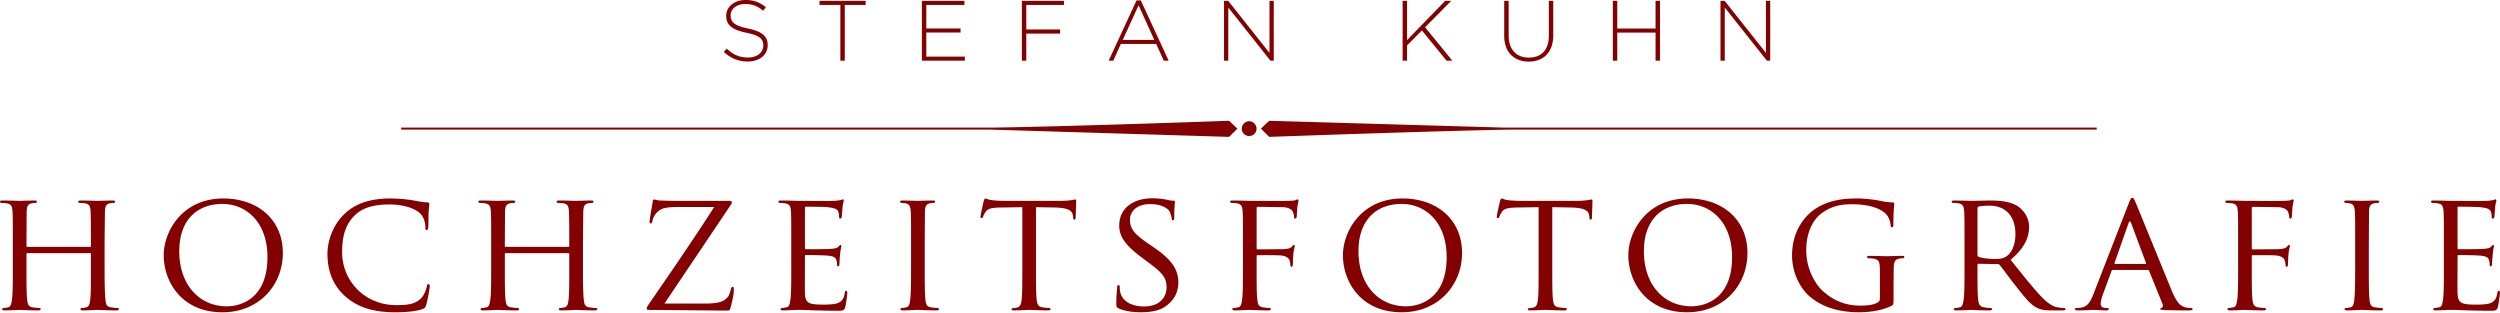 <svg xmlns="http://www.w3.org/2000/svg" width="100%" height="100%" viewBox="0 0 3179 398" fill-rule="nonzero" stroke-linejoin="round" stroke-miterlimit="2" fill="#840101"><path d="M3107.62 341.038c0 17.82 0 32.383-1.088 39.992-.87 5.43-1.3 9.12-5 9.775-1.738.217-4.125.867-5.863.867-1.092 0-1.52.87-1.52 1.53 0 1.08 1.083 1.52 3.038 1.52 3.046 0 7.392-.225 11.083-.442 4.133-.213 7.825-.213 8.263-.213 2.825 0 7.825 0 15.858.43 7.825.225 18.913.654 33.254.654 7.388 0 9.346 0 10.65-4.775 1.083-3.917 2.608-16.52 2.608-17.82 0-1.308-.217-2.825-1.304-2.825s-1.52.646-1.958 2.825c-1.083 7.383-3.692 10.642-8.696 12.82-4.996 1.95-14.12 1.95-19.117 1.95-18.913 0-22.392-2.388-22.82-14.77-.22-3.696 0-25.208 0-31.517v-15.425c0-.654.217-1.308 1.3-1.308 3.263 0 23.692.217 28.908.87 7.383.867 9.12 3.046 9.78 5.654.87 2.383.87 4.346.87 6.083 0 1.088.43 1.738 1.296 1.738 1.308 0 1.746-1.958 1.746-3.475 0-1.308.433-8.263.867-11.954.438-6.083 1.517-9.13 1.517-10.213s-.43-1.525-1.08-1.525c-.658 0-1.525 1.088-2.825 2.396-1.958 1.95-4.788 2.167-9.346 2.604-4.346.433-29.554.433-31.946.433-1.088 0-1.088-.65-1.088-1.958v-50.2c0-1.304.217-1.95 1.088-1.95 2.167 0 24.338.213 27.6.646 10.43 1.304 12.383 2.613 13.692 5.65.867 2.18 1.083 5.217 1.083 6.525 0 1.517.438 2.388 1.52 2.388.87 0 1.525-1.088 1.742-1.958.43-2.167.867-10.43 1.088-12.167.433-5.217 1.52-7.392 1.52-8.692 0-.867-.22-1.738-.87-1.738-.87 0-1.738.654-2.608.87-1.52.213-4.996.867-8.692 1.08-4.346.22-44.338 0-45.638 0-1.088 0-13.48-.43-22.17-.43-2.17 0-3.038.43-3.038 1.517 0 .654.867 1.52 1.517 1.52a61.76 61.76 0 0 1 6.525.442c6.296.867 7.383 3.904 7.82 10.213.433 5.863.433 11.08.433 39.77v32.592zm-95.4-32.592l.213-39.77c.438-6.525 1.525-9.133 6.742-10.213 2.17-.442 3.475-.442 4.78-.442.65 0 1.517-.867 1.517-1.52 0-1.088-.867-1.517-3.038-1.517-5.867 0-18.254.43-19.125.43-1.088 0-13.038-.43-19.346-.43-2.167 0-3.038.43-3.038 1.517 0 .654.654 1.52 1.52 1.52 1.304 0 3.696.225 5.867.654 4.133.867 5.654 3.692 6.083 10 .438 5.863.438 11.08.438 39.77v32.592c0 17.82-.217 32.383-1.083 39.992-.654 5.43-1.304 8.904-5 9.775-1.738.438-4.13.867-5.867.867-1.088 0-1.525.87-1.525 1.53 0 1.08 1.088 1.52 3.046 1.52 5.867 0 17.817-.654 18.904-.654.87 0 13.258.654 23.904.654 2.175 0 3.046-.654 3.046-1.52 0-.658-.438-1.53-1.52-1.53-1.742 0-5.875-.43-8.696-.867-5.65-.87-6.3-4.346-6.954-9.775-.867-7.608-.867-22.17-.867-39.992v-32.592zm-166.25 32.592c0 17.82 0 32.383-1.088 39.992-.867 5.43-1.3 9.12-4.996 9.775-1.742.217-4.125.867-5.867.867-1.088 0-1.52.87-1.52 1.53 0 1.08 1.088 1.52 3.038 1.52 5.875 0 17.825-.654 18.908-.654.87 0 13.263.654 23.908.654 2.17 0 3.038-.654 3.038-1.52 0-.658-.43-1.53-1.517-1.53-1.738 0-5.867-.43-8.692-.867-5.217-.87-6.304-4.346-6.954-9.775-.87-7.175-.87-21.733-.87-39.992v-14.78c0-1.3.22-1.738 1.304-1.738 3.263 0 25.863-.217 30.642.438 5.867.87 8.913 3.263 9.78 5.87.87 2.167 1.083 4.775 1.3 6.733 0 .867.225 1.738 1.308 1.738 1.3 0 1.742-1.958 1.742-3.696 0-1.3.213-8.692.65-12.383.43-6.083 1.738-9.13 1.738-10.213 0-.87-.22-1.525-1.088-1.525-.65 0-1.52.867-2.388 1.954-1.738 2.18-4.346 2.83-8.917 3.263-2.608.217-5.43.217-8.692.217l-26.075.22c-1.304 0-1.304-.654-1.304-1.738v-50.425c0-1.52.438-1.954 1.52-1.954l31.296.433c7.388 0 11.95 3.042 13.038 5.438s1.742 5.43 1.742 6.954c0 1.3.646 2.17 1.517 2.17s1.52-1.088 1.738-1.958c.438-2.167.65-10.43.87-12.167.65-5.217 1.52-7.392 1.52-8.692 0-.867-.433-1.738-1.3-1.738-.654 0-1.52.87-2.608 1.083-1.738.654-5 .654-8.692.867-4.346.22-45.858 0-49.554 0-1.083 0-13.033-.43-21.73-.43-2.17 0-3.042.43-3.042 1.517 0 .654.87 1.52 1.517 1.52 1.742 0 5.004.225 6.525.442 6.3.867 7.383 3.904 7.825 10.213.43 5.863.43 11.08.43 39.77v32.592zm-156.467-5.433c-.654 0-.87-.43-.654-1.3l17.825-50.633c1.083-2.825 2.175-2.825 3.263 0l18.904 50.633c.217.87.217 1.3-.65 1.3h-38.688zm-27.6 38.688c-3.692 9.346-7.383 15.858-16.08 16.95a53.6 53.6 0 0 1-5.65.429c-.867 0-1.738.658-1.738 1.53 0 1.08 1.3 1.52 3.692 1.52 7.82 0 17.383-.654 19.346-.654 2.167 0 12.6.654 17.167.654 1.738 0 2.825-.442 2.825-1.52 0-.87-.438-1.53-1.954-1.53h-1.742c-3.258 0-6.517-1.296-6.517-4.996 0-3.258 1.08-7.825 2.82-12.383l10.87-29.554c.43-1.092 1.083-1.52 1.95-1.52h44.117c1.083 0 1.308.213 1.738 1.08l17.167 42.38c1.308 3.046-.65 4.567-1.733 4.996-.87.442-1.304.442-1.304 1.308 0 1.088 3.038 1.088 6.733 1.3 13.258.442 27.383.442 30.208.442 2.175 0 4.346-.442 4.346-1.52 0-1.088-1.3-1.53-2.388-1.53-1.958 0-4.783-.213-7.604-1.08-4.13-1.308-9.346-3.7-16.3-20.217l-45.854-112.13c-1.954-4.13-2.608-6.738-4.563-6.738-1.304 0-2.175 1.083-4.57 7.167l-44.983 115.617zM2514.565 264.76c0-1.083.65-1.738 1.52-2.167 1.958-.442 8.046-1.092 13.692-1.092 20.43 0 33.03 13.258 33.03 36.292 0 14.13-4.992 23.904-11.513 28.25-4.563 3.046-9.78 3.267-14.346 3.267-8.47 0-18.254-1.308-21.075-2.825-.87-.654-1.308-1.308-1.308-2.392V264.76zm-16.517 76.28c0 17.82 0 32.383-1.083 39.992-.867 5.43-1.304 8.904-5 9.775-1.742.438-4.125.867-5.867.867-1.088 0-1.52.87-1.52 1.53 0 1.08 1.088 1.52 3.038 1.52 5.875 0 18.696-.654 18.908-.654.87 0 13.038.654 23.47.654 2.175 0 3.046-.654 3.046-1.52 0-.658-.217-1.53-1.525-1.53-1.738 0-5.867-.43-8.475-.867-5.863-.87-6.954-4.346-7.608-9.775-.867-7.608-.867-21.954-.867-39.77v-4.346c0-1.092.438-1.52 1.308-1.52l24.333.43c1.308 0 1.738.22 2.608 1.092 4.133 4.996 12.608 16.946 20.646 26.946 10.87 13.908 17.825 22.817 26.08 27.163 4.783 2.608 9.563 3.7 20.43 3.7h11.954c3.475 0 4.558-.442 4.558-1.52 0-.658-.65-1.53-1.738-1.53s-3.038 0-6.738-.65c-4.775-.646-11.083-2.388-21.292-12.82-11.083-11.52-24.342-28.25-39.992-47.813 17.825-15.213 23.475-28.467 23.475-42.158 0-12.82-8.475-21.733-13.263-25.208-9.992-6.95-23.467-8.038-35.633-8.038-5.867 0-21.954.43-23.908.43-1.083 0-13.904-.43-22.6-.43-2.175 0-3.046.43-3.046 1.517 0 .654.87 1.52 1.52 1.52 1.742 0 5.004.225 6.525.442 6.304.867 7.383 3.904 7.825 10.213.43 5.863.43 11.08.43 39.77v32.592zM2390.48 379.5c0 3.47-1.52 4.342-3.917 5.65-4.996 2.825-13.904 3.475-20.642 3.475-17.6 0-33.688-5.217-48.896-19.346-6.738-6.296-20.213-24.992-20.213-51.067 0-21.517 7.82-38.03 18.904-46.508 14.567-11.083 28.47-11.95 39.992-11.95 24.77 0 39.333 7.392 44.117 14.346 3.042 4.346 4.125 9.775 4.346 12.17 0 1.733.217 2.82 1.3 2.82 1.308 0 2.18-.87 2.18-3.908 0-18.475 1.083-23.47 1.083-26.083 0-.863-.438-1.738-2.392-1.738-4.78 0-11.517-1.088-15.43-1.958-3.692-.867-17.17-3.038-29.342-3.038-14.558 0-33.683 1.3-50.85 11.733-16.946 10.213-31.946 31.075-31.946 60.63 0 23.038 11.083 42.813 22.82 52.592 21.3 18.038 48.463 19.775 63.025 19.775 11.083 0 28.467-1.954 40.638-8.254 2.392-1.308 2.608-1.525 2.608-10v-20.646l.213-19.12c.438-6.517 1.954-9.346 7.175-10.217 2.175-.43 3.47-.43 4.78-.43.654 0 1.525-.87 1.525-1.525 0-1.3-.87-1.52-3.05-1.52-5.867 0-17.813.438-18.683.438-1.092 0-13.913-.438-22.604-.438-2.17 0-3.042.22-3.042 1.52 0 .654.87 1.525 1.525 1.525a61.63 61.63 0 0 1 6.513.429c7.825 1.52 8.263 3.7 8.263 18.696v31.946zm-300.113-59.983c0-40.2 23.033-60.196 54.98-60.196 30.208 0 57.154 23.254 57.154 67.583 0 53.463-34.554 62.592-51.72 62.592-34.554 0-60.413-26.95-60.413-69.98zm-19.783 4.996c0 33.254 22.388 72.583 74.763 72.583 46.067 0 76.713-34.113 76.713-75.408 0-43.03-32.596-69.32-75.63-69.32-52.804 0-75.846 42.38-75.846 72.146zm-96.704-61.067l23.908.438c18.258.438 22.388 4.563 23.038 10.217l.217 1.95c.217 2.608.654 3.267 1.52 3.267s1.742-.87 1.742-2.396c0-2.17.646-15.43.646-21.075 0-1.092 0-2.18-.87-2.18s-2.608.442-5.425.87c-3.05.438-7.396.867-13.696.867h-72.146c-2.175 0-9.563-.213-15-.867-5.217-.654-7.167-2.17-8.475-2.17-.65 0-1.738 2.388-1.958 3.48-.43 1.517-4.13 18.038-4.13 19.992 0 1.083.87 1.52 1.308 1.52.87 0 1.525-.22 1.954-1.738.654-1.308.867-2.608 3.046-5.867 2.825-4.346 7.383-5.654 19.342-5.87l27.6-.438v77.583c0 17.82 0 32.383-.87 39.992-.654 5.43-1.738 9.12-5.654 9.992-1.738.438-3.908.87-5.646.87-1.088 0-1.525.65-1.525 1.308 0 1.08.87 1.52 3.046 1.52 5.646 0 18.908-.654 19.775-.654 1.088 0 13.258.654 23.688.654 2.175 0 3.046-.654 3.046-1.52 0-.658-.225-1.53-1.525-1.53-1.738 0-6.083-.43-8.692-.867-5.867-.87-6.738-4.346-7.392-9.775-.87-7.608-.87-22.17-.87-39.992v-77.583zm-246.434 56.07c0-40.2 23.03-60.196 54.975-60.196 30.208 0 57.158 23.254 57.158 67.583 0 53.463-34.55 62.592-51.72 62.592-34.554 0-60.413-26.95-60.413-69.98zm-19.775 4.996c0 33.254 22.383 72.583 74.75 72.583 46.08 0 76.717-34.113 76.717-75.408 0-43.03-32.6-69.32-75.625-69.32-52.813 0-75.842 42.38-75.842 72.146zm-127.13 16.517c0 17.82 0 32.383-1.092 39.992-.87 5.43-1.3 9.12-5 9.775-1.738.217-4.125.867-5.863.867-1.092 0-1.52.87-1.52 1.53 0 1.08 1.083 1.52 3.038 1.52 5.87 0 17.825-.654 18.908-.654.87 0 13.258.654 23.908.654 2.175 0 3.042-.654 3.042-1.52 0-.658-.433-1.53-1.52-1.53-1.738 0-5.867-.43-8.692-.867-5.217-.87-6.308-4.346-6.954-9.775-.87-7.175-.87-21.733-.87-39.992v-14.78c0-1.3.22-1.738 1.3-1.738 3.267 0 25.863-.217 30.646.438 5.867.87 8.913 3.263 9.78 5.87.87 2.167 1.083 4.775 1.3 6.733 0 .867.22 1.738 1.308 1.738 1.304 0 1.738-1.958 1.738-3.696 0-1.3.217-8.692.654-12.383.43-6.083 1.738-9.13 1.738-10.213 0-.87-.217-1.525-1.088-1.525-.65 0-1.52.867-2.388 1.954-1.742 2.18-4.346 2.83-8.917 3.263-2.608.217-5.433.217-8.692.217l-26.08.22c-1.3 0-1.3-.654-1.3-1.738v-50.425c0-1.52.433-1.954 1.517-1.954l31.3.433c7.383 0 11.954 3.042 13.038 5.438s1.742 5.43 1.742 6.954c0 1.3.65 2.17 1.52 2.17s1.517-1.088 1.738-1.958c.433-2.167.646-10.43.87-12.167.646-5.217 1.517-7.392 1.517-8.692 0-.867-.433-1.738-1.3-1.738-.654 0-1.52.87-2.608 1.083-1.738.654-5 .654-8.692.867-4.35.22-45.854 0-49.554 0-1.083 0-13.038-.43-21.733-.43-2.167 0-3.038.43-3.038 1.517 0 .654.87 1.52 1.517 1.52a61.76 61.76 0 0 1 6.525.442c6.296.867 7.388 3.904 7.825 10.213.433 5.863.433 11.08.433 39.77v32.592zm-130.392 56.067c10.433 0 22.383-1.3 30.42-6.513 13.696-8.917 17.825-20.646 17.825-31.517 0-15.858-8.042-28.688-31.296-44.546l-5.43-3.7c-18.908-12.817-24.78-19.554-24.78-31.292 0-13.042 11.52-19.996 25.43-19.996 17.167 0 23.47 6.954 24.775 9.133 1.088 1.954 2.608 6.954 2.825 9.125.217 1.525.433 2.392 1.738 2.392s1.52-1.308 1.52-4.133c0-12.604.87-18.688.87-19.558 0-1.088-.438-1.3-1.958-1.3s-3.042 0-6.738-.867c-4.563-1.088-12.17-2.18-19.775-2.18-25.213 0-42.375 13.046-42.375 34.775 0 12.82 6.738 24.12 27.383 39.554l8.692 6.513c16.946 12.608 24.12 18.908 24.12 32.163 0 13.908-9.783 24.563-28.683 24.563-12.825 0-27.167-4.783-30.208-18.254-.654-2.608-.654-5.217-.654-6.738s-.65-2.175-1.738-2.175-1.525 1.088-1.525 3.046c-.213 3.038-1.083 10.43-1.083 19.558 0 4.992.213 5.646 2.82 6.954 7.83 3.692 18.908 4.992 27.82 4.992zm-132.783-133.65l23.908.438c18.254.438 22.383 4.563 23.038 10.217l.217 1.95c.217 2.608.65 3.267 1.52 3.267s1.738-.87 1.738-2.396c0-2.17.654-15.43.654-21.075 0-1.092 0-2.18-.87-2.18s-2.608.442-5.433.87c-3.042.438-7.388.867-13.696.867h-72.146c-2.17 0-9.563-.213-15-.867-5.213-.654-7.167-2.17-8.47-2.17-.654 0-1.738 2.388-1.958 3.48-.433 1.517-4.125 18.038-4.125 19.992 0 1.083.87 1.52 1.304 1.52.87 0 1.52-.22 1.954-1.738.654-1.308.867-2.608 3.042-5.867 2.83-4.346 7.388-5.654 19.342-5.87l27.6-.438v77.583c0 17.82 0 32.383-.867 39.992-.658 5.43-1.742 9.12-5.65 9.992-1.742.438-3.913.87-5.65.87-1.092 0-1.53.65-1.53 1.308 0 1.08.87 1.52 3.046 1.52 5.65 0 18.908-.654 19.78-.654 1.088 0 13.254.654 23.688.654 2.17 0 3.042-.654 3.042-1.52 0-.658-.217-1.53-1.52-1.53-1.738 0-6.088-.43-8.696-.867-5.863-.87-6.733-4.346-7.392-9.775-.867-7.608-.867-22.17-.867-39.992v-77.583zm-141.467 45l.217-39.77c.433-6.525 1.52-9.133 6.738-10.213 2.17-.442 3.475-.442 4.78-.442.65 0 1.517-.867 1.517-1.52 0-1.088-.867-1.517-3.038-1.517-5.867 0-18.254.43-19.125.43-1.092 0-13.038-.43-19.342-.43-2.17 0-3.042.43-3.042 1.517 0 .654.646 1.52 1.52 1.52 1.304 0 3.696.225 5.867.654 4.13.867 5.646 3.692 6.083 10 .433 5.863.433 11.08.433 39.77v32.592c0 17.82-.213 32.383-1.083 39.992-.654 5.43-1.304 8.904-4.996 9.775-1.742.438-4.13.867-5.87.867-1.083 0-1.52.87-1.52 1.53 0 1.08 1.088 1.52 3.046 1.52 5.867 0 17.813-.654 18.904-.654.87 0 13.258.654 23.9.654 2.175 0 3.042-.654 3.042-1.52 0-.658-.433-1.53-1.517-1.53-1.738 0-5.867-.43-8.692-.867-5.65-.87-6.3-4.346-6.954-9.775-.867-7.608-.867-22.17-.867-39.992v-32.592zm-169.73 32.592c0 17.82 0 32.383-1.083 39.992-.87 5.43-1.304 9.12-5 9.775-1.738.217-4.13.867-5.867.867-1.088 0-1.52.87-1.52 1.53 0 1.08 1.088 1.52 3.042 1.52 3.042 0 7.388-.225 11.083-.442 4.125-.213 7.825-.213 8.258-.213 2.825 0 7.825 0 15.867.43 7.82.225 18.904.654 33.246.654 7.392 0 9.338 0 10.646-4.775 1.092-3.917 2.608-16.52 2.608-17.82 0-1.308-.217-2.825-1.304-2.825s-1.517.646-1.95 2.825c-1.092 7.383-3.7 10.642-8.696 12.82-4.996 1.95-14.125 1.95-19.125 1.95-18.904 0-22.38-2.388-22.817-14.77-.217-3.696 0-25.208 0-31.517v-15.425c0-.654.217-1.308 1.304-1.308 3.263 0 23.683.217 28.904.87 7.388.867 9.13 3.046 9.775 5.654.87 2.383.87 4.346.87 6.083 0 1.088.433 1.738 1.304 1.738 1.3 0 1.738-1.958 1.738-3.475 0-1.308.433-8.263.867-11.954.438-6.083 1.53-9.13 1.53-10.213s-.438-1.525-1.092-1.525-1.517 1.088-2.82 2.396c-1.963 1.95-4.783 2.167-9.346 2.604-4.346.433-29.554.433-31.946.433-1.088 0-1.088-.65-1.088-1.958v-50.2c0-1.304.217-1.95 1.088-1.95 2.175 0 24.342.213 27.6.646 10.43 1.304 12.388 2.613 13.692 5.65.863 2.18 1.08 5.217 1.08 6.525 0 1.517.438 2.388 1.525 2.388.87 0 1.52-1.088 1.742-1.958.43-2.167.863-10.43 1.08-12.167.438-5.217 1.525-7.392 1.525-8.692 0-.867-.217-1.738-.867-1.738-.875 0-1.738.654-2.608.87-1.525.213-5 .867-8.692 1.08-4.346.22-44.333 0-45.638 0-1.092 0-13.475-.43-22.167-.43-2.17 0-3.042.43-3.042 1.517 0 .654.87 1.52 1.52 1.52 1.738 0 5 .225 6.52.442 6.3.867 7.383 3.904 7.817 10.213.438 5.863.438 11.08.438 39.77v32.592zM844.926 386.02l84.538-125.82c.87-1.092 1.088-2.396 1.088-3.263 0-1.083-1.088-1.525-3.913-1.525h-53.463c-6.083 0-15.208.22-33.467-.43-4.996-.22-6.3-1.308-8.038-1.308-1.088 0-1.52.87-1.742 3.48-1.083 5.654-3.908 22.383-3.908 24.558 0 1.517.213 2.388 1.08 2.388 1.092 0 2.175-.43 2.608-3.254.658-4.346 4.133-11.083 10.87-14.563 6.083-3.263 17.388-3.046 27.167-3.046h40.417c-26.296 41.08-54.546 82.146-83.233 123.654-2.388 3.483-2.608 4.78-2.608 5.65 0 1.308 1.304 1.525 3.475 1.525l97.8.87c4.346 0 4.563-.217 5.65-4.788 1.304-4.563 3.913-15.43 3.913-21.292 0-3.475-.438-4.13-1.52-4.13s-1.742 1.083-2.175 2.82c-.654 2.608-1.954 7.613-3.913 10-4.35 5.217-9.567 8.47-29.77 8.47h-50.854zm-103.658-77.575l.438-39.77c.433-6.525 1.52-9.133 6.517-10.213 2.388-.442 3.48-.442 4.783-.442.87 0 1.738-.867 1.738-1.52 0-1.088-1.092-1.517-3.263-1.517-5.646 0-17.817.43-18.908.43-.867 0-13.25-.43-21.725-.43-2.175 0-3.046.43-3.046 1.517 0 .654.654 1.52 1.52 1.52a61.5 61.5 0 0 1 6.52.442c6.3.867 7.167 3.904 7.604 10.213.22 5.863.433 11.517.433 40.2v3.917c0 1.088-.433 1.088-1.083 1.088h-79.754c-.654 0-1.088 0-1.088-1.088v-3.917l.217-40.2c.433-6.525 1.517-9.133 6.738-10.213 2.175-.442 3.48-.442 4.78-.442.654 0 1.52-.867 1.52-1.52 0-1.088-.867-1.517-3.042-1.517-5.867 0-18.042.43-18.908.43-1.083 0-13.254-.43-21.946-.43-2.18 0-3.046.43-3.046 1.517 0 .654.867 1.52 1.525 1.52 1.738 0 5 .225 6.52.442 6.3.867 7.388 3.904 7.82 10.213.433 5.863.433 11.08.433 39.77v32.592c0 17.82 0 32.383-1.083 39.992-.87 5.43-1.304 8.904-5 9.775-1.738.438-4.13.867-5.867.867-1.088 0-1.52.87-1.52 1.53 0 1.08 1.088 1.52 3.042 1.52 5.867 0 18.038-.654 19.12-.654.867 0 13.042.654 23.688.654 2.17 0 3.042-.654 3.042-1.52 0-.658-.433-1.53-1.517-1.53-1.738 0-5.867-.43-8.692-.867-5.65-.87-6.304-4.346-6.954-9.775-.87-7.608-.87-21.733-.87-39.554V323c0-.87.433-1.088 1.088-1.088h79.754c.65 0 1.083.217 1.083 1.088v18.475c0 17.82 0 31.73-.87 39.333-.646 5.438-1.304 9.125-5.213 9.996-1.738.438-3.908.867-5.646.867-1.088 0-1.525.87-1.525 1.53 0 1.08.87 1.52 3.046 1.52 5.65 0 18.033-.654 18.9-.654 1.092 0 13.263.654 23.688.654 2.175 0 3.267-.654 3.267-1.52 0-.658-.438-1.53-1.742-1.53-1.525 0-5.87-.43-8.48-.867-5.863-.87-6.296-4.346-6.95-9.775-.867-7.608-1.088-22.17-1.088-39.992v-32.592zm-238.613 88.658c12.383 0 26.73-1.083 34.55-4.125 3.258-1.308 3.692-1.958 4.788-5.438 1.95-6.3 4.563-22.383 4.563-23.683s-.875-2.604-1.738-2.604c-1.308 0-1.525.65-1.963 2.604-.65 3.48-3.258 11.304-7.383 15.433-7.608 7.6-17.167 8.692-31.513 8.692-40.854 0-68.888-31.517-68.888-66.938 0-18.688 3.038-35.208 17.167-48.246 6.738-6.304 18.47-12.82 43.03-12.82 16.95 0 30.858 4.567 37.596 10.213 4.996 3.917 8.033 11.3 8.033 18.475 0 2.608.225 3.908 1.53 3.908 1.083 0 1.946-1.088 2.17-3.908.22-2.604.22-12.82.438-18.904.433-6.742.867-8.917.867-10.433 0-1.083-.433-1.958-2.392-1.958-6.304-.217-12.383-1.517-19.554-2.825-9.35-1.52-20.217-2.17-27.817-2.17-29.342 0-46.73 8.696-58.242 19.78-16.954 16.513-21.52 38.03-21.52 50.413 0 17.6 4.567 38.688 23.258 54.763 14.996 13.046 34.333 19.775 63.02 19.775zm-274.692-77.58c0-40.2 23.038-60.196 54.98-60.196 30.208 0 57.154 23.254 57.154 67.583 0 53.463-34.55 62.592-51.72 62.592-34.554 0-60.413-26.95-60.413-69.98zm-19.775 4.996c0 33.254 22.383 72.583 74.754 72.583 46.075 0 76.717-34.113 76.717-75.408 0-43.03-32.6-69.32-75.63-69.32-52.808 0-75.842 42.38-75.842 72.146zm-75.192-16.075l.433-39.77c.438-6.525 1.525-9.133 6.52-10.213 2.392-.442 3.475-.442 4.78-.442.87 0 1.742-.867 1.742-1.52 0-1.088-1.088-1.517-3.258-1.517-5.65 0-17.82.43-18.908.43-.87 0-13.258-.43-21.733-.43-2.17 0-3.042.43-3.042 1.517 0 .654.65 1.52 1.52 1.52 1.738 0 5 .225 6.52.442 6.3.867 7.17 3.904 7.604 10.213.217 5.863.438 11.517.438 40.2v3.917c0 1.088-.438 1.088-1.088 1.088H34.77c-.654 0-1.092 0-1.092-1.088v-3.917l.22-40.2c.433-6.525 1.52-9.133 6.738-10.213 2.17-.442 3.475-.442 4.78-.442.654 0 1.52-.867 1.52-1.52 0-1.088-.867-1.517-3.042-1.517-5.867 0-18.038.43-18.904.43-1.088 0-13.258-.43-21.954-.43-2.17 0-3.038.43-3.038 1.517 0 .654.867 1.52 1.52 1.52 1.738 0 4.996.225 6.517.442 6.304.867 7.392 3.904 7.825 10.213.433 5.863.433 11.08.433 39.77v32.592c0 17.82 0 32.383-1.088 39.992-.867 5.43-1.304 8.904-4.996 9.775-1.738.438-4.13.867-5.87.867-1.083 0-1.517.87-1.517 1.53 0 1.08 1.083 1.52 3.042 1.52 5.867 0 18.038-.654 19.125-.654.867 0 13.038.654 23.688.654 2.17 0 3.042-.654 3.042-1.52 0-.658-.438-1.53-1.525-1.53-1.738 0-5.867-.43-8.692-.867-5.65-.87-6.3-4.346-6.954-9.775-.87-7.608-.87-21.733-.87-39.554V323c0-.87.438-1.088 1.092-1.088h79.754c.65 0 1.088.217 1.088 1.088v18.475c0 17.82 0 31.73-.87 39.333-.654 5.438-1.304 9.125-5.217 9.996-1.738.438-3.913.867-5.65.867-1.088 0-1.52.87-1.52 1.53 0 1.08.87 1.52 3.042 1.52 5.65 0 18.038-.654 18.908-.654 1.088 0 13.258.654 23.688.654 2.175 0 3.258-.654 3.258-1.52 0-.658-.433-1.53-1.738-1.53-1.52 0-5.867-.43-8.475-.867-5.87-.87-6.304-4.346-6.954-9.775-.87-7.608-1.088-22.17-1.088-39.992v-32.592zM2187.78 77.137h5.42V9.562l53.583 67.575h4.22V1.092h-5.417v66.163l-52.492-66.163h-5.317v76.046zm-136.904 0h5.638v-35.64h48.692v35.642h5.638V1.092h-5.638v35.2h-48.692v-35.2h-5.638v76.046zM1943.95 78.33c18.47 0 31.17-11.608 31.17-33.454V1.092h-5.63V45.53c0 18.363-9.892 27.713-25.325 27.713-16.092 0-25.758-10.325-25.758-28.258V1.092h-5.642V45.53c0 21.3 12.92 32.8 31.183 32.8zm-160.375-1.192h5.633V57.8l18.904-19.12 31.3 38.458h7.383l-34.663-42.48 33.254-33.567h-7.713l-48.467 49.97V1.092h-5.633v76.046zm-227.096 0h5.417V9.562l53.583 67.575h4.225V1.092h-5.417v66.163l-52.496-66.163h-5.313v76.046zM1427.714 50.75l20.104-44.02 19.983 44.02h-40.088zm-17.92 26.388h5.867l9.667-21.3h44.87l9.667 21.3h6.196L1450.643.546h-5.433l-35.417 76.592zm-110.4 0h5.638V42.696h43.03v-5.204h-43.03V6.287h47.92V1.092h-53.558v76.046zm-127.13 0h54.642v-5.2H1177.9V41.392h43.57v-5.204h-43.57v-29.9h48.463V1.092h-54.1v76.046zm-103.658 0h5.63V6.287h26.52V1.092h-58.663v5.196h26.513v70.85zM951.03 78.22c14.67 0 25.196-8.458 25.196-20.742v-.213c0-11.092-7.375-17.396-24.98-20.98-18.042-3.692-22.175-8.588-22.175-16.63v-.213c0-7.933 7.388-14.346 18.588-14.346 8.37 0 15.538 2.383 22.717 8.583l3.58-4.458C966.242 3.037 958.96 0 947.876 0c-14.13 0-24.442 8.683-24.442 19.983v.22c0 11.517 7.38 17.717 25.638 21.408 17.283 3.475 21.517 8.15 21.517 16.192v.217c0 8.7-7.825 15.108-19.233 15.108-11.196 0-18.913-3.588-27.267-11.304l-3.696 4.238c9.117 8.15 18.463 12.158 30.638 12.158zm611.925 95.838l10.52-10.517-10.52-9.963c-.533 0-184.483 6.742-298.7 8.68H510.113v2.567h750.15l302.692 9.233zm34.875-10.517c0-4.98-4.425-9.404-9.408-9.404s-9.408 4.425-9.408 9.404c0 5.542 4.425 9.413 9.408 9.413s9.408-3.87 9.408-9.413zm1068.35-1.283h-753.588l-298.704-8.68-10.52 9.963 10.52 10.517c.538 0 189.146-6.846 302.692-9.233h749.6v-2.567z"/></svg>